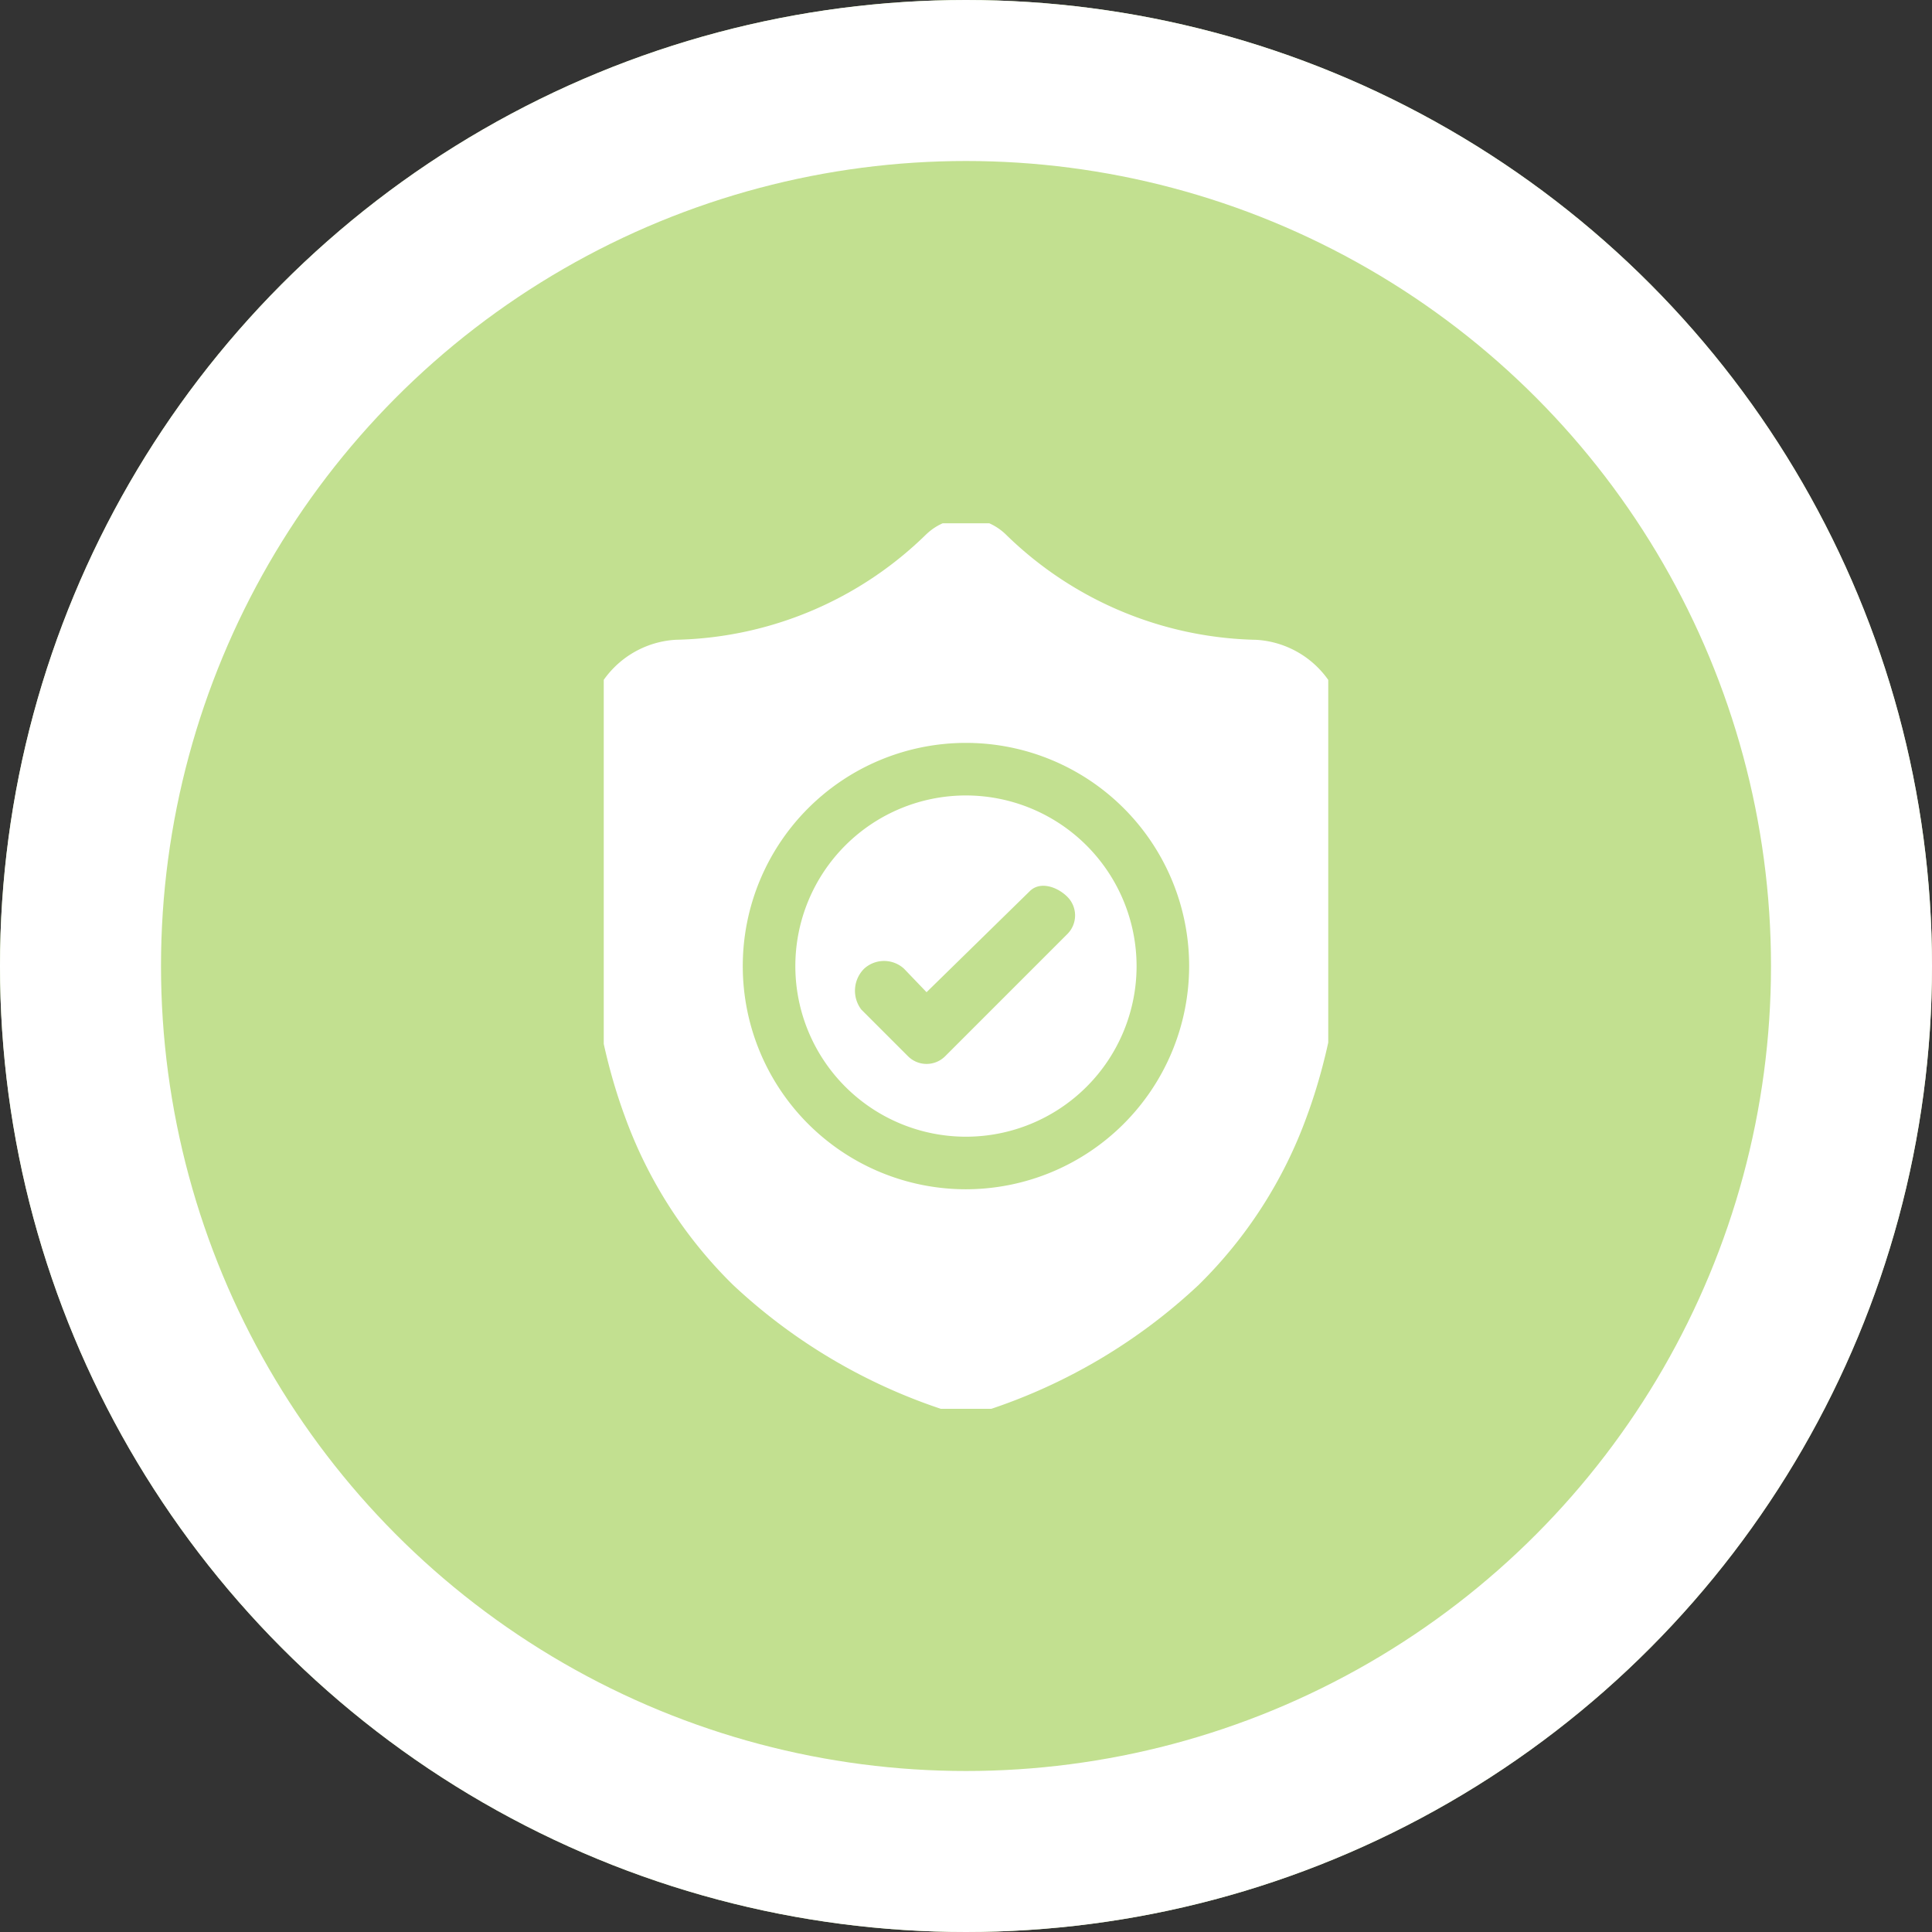 <svg xmlns="http://www.w3.org/2000/svg" xmlns:xlink="http://www.w3.org/1999/xlink" width="48" height="48" viewBox="0 0 48 48">
  <rect x="0" y="0" width="48" height="48" fill="#333333" stroke="none"/>
  <defs>
    <clipPath id="clip-path">
      <circle id="Ellipse_2526" data-name="Ellipse 2526" cx="24" cy="24" r="24" transform="translate(460 2163)" fill="rgba(131,193,31,0.4)" stroke="#fff" stroke-width="4"/>
    </clipPath>
    <clipPath id="clip-path-2">
      <rect id="Rectangle_21005" data-name="Rectangle 21005" width="18" height="22" transform="translate(0.308 0)" fill="#fff"/>
    </clipPath>
  </defs>
  <g id="certify_icon" data-name="certify icon" transform="translate(-460 -1686)">
    <g id="Ellipse_2458" data-name="Ellipse 2458" transform="translate(460 1686)" fill="#C2E090" stroke="#fff" stroke-width="4">
      <circle cx="24" cy="24" r="24" stroke="none"/>
      <circle cx="24" cy="24" r="22" fill="none"/>
    </g>
    <g id="data_privacy_icon" data-name="data privacy icon" transform="translate(0 -477)" clip-path="url(#clip-path)">
      <g id="Group_133947" data-name="Group 133947" transform="translate(474.298 2175.705)">
        <g id="Group_133946" data-name="Group 133946" transform="translate(0.394 0.296)" clip-path="url(#clip-path-2)">
          <path id="Path_99276" data-name="Path 99276" d="M124.68,158.458a4.239,4.239,0,1,0,4.239,4.239,4.244,4.244,0,0,0-4.239-4.239M127.2,161.9l-3.037,3.037a.653.653,0,0,1-.923,0l-1.161-1.161a.773.773,0,0,1,.072-1.015.735.735,0,0,1,.989,0l.561.585,2.563-2.509c.255-.255.681-.115.936.14a.653.653,0,0,1,0,.923" transform="translate(-115.373 -151.696)" fill="#fff"/>
          <path id="Path_99277" data-name="Path 99277" d="M18.924,6.036V6.019c-.01-.214-.016-.44-.02-.691a2.358,2.358,0,0,0-2.22-2.31A9.15,9.15,0,0,1,10.455.392L10.441.379a1.424,1.424,0,0,0-1.935,0L8.491.392A9.151,9.151,0,0,1,2.264,3.017a2.358,2.358,0,0,0-2.22,2.31c0,.25-.01.476-.02.691v.04c-.05,2.608-.112,5.855.974,8.8a11.2,11.2,0,0,0,2.688,4.187,14.061,14.061,0,0,0,5.26,3.111,1.623,1.623,0,0,0,.216.059,1.592,1.592,0,0,0,.626,0A1.625,1.625,0,0,0,10,22.158a14.07,14.07,0,0,0,5.254-3.113,11.221,11.221,0,0,0,2.688-4.188c1.09-2.955,1.028-6.208.979-8.821M9.473,16.669a5.545,5.545,0,1,1,5.545-5.545,5.551,5.551,0,0,1-5.545,5.545" transform="translate(-0.166 -0.123)" fill="#fff"/>
        </g>
      </g>
    </g>
  </g>
</svg>
